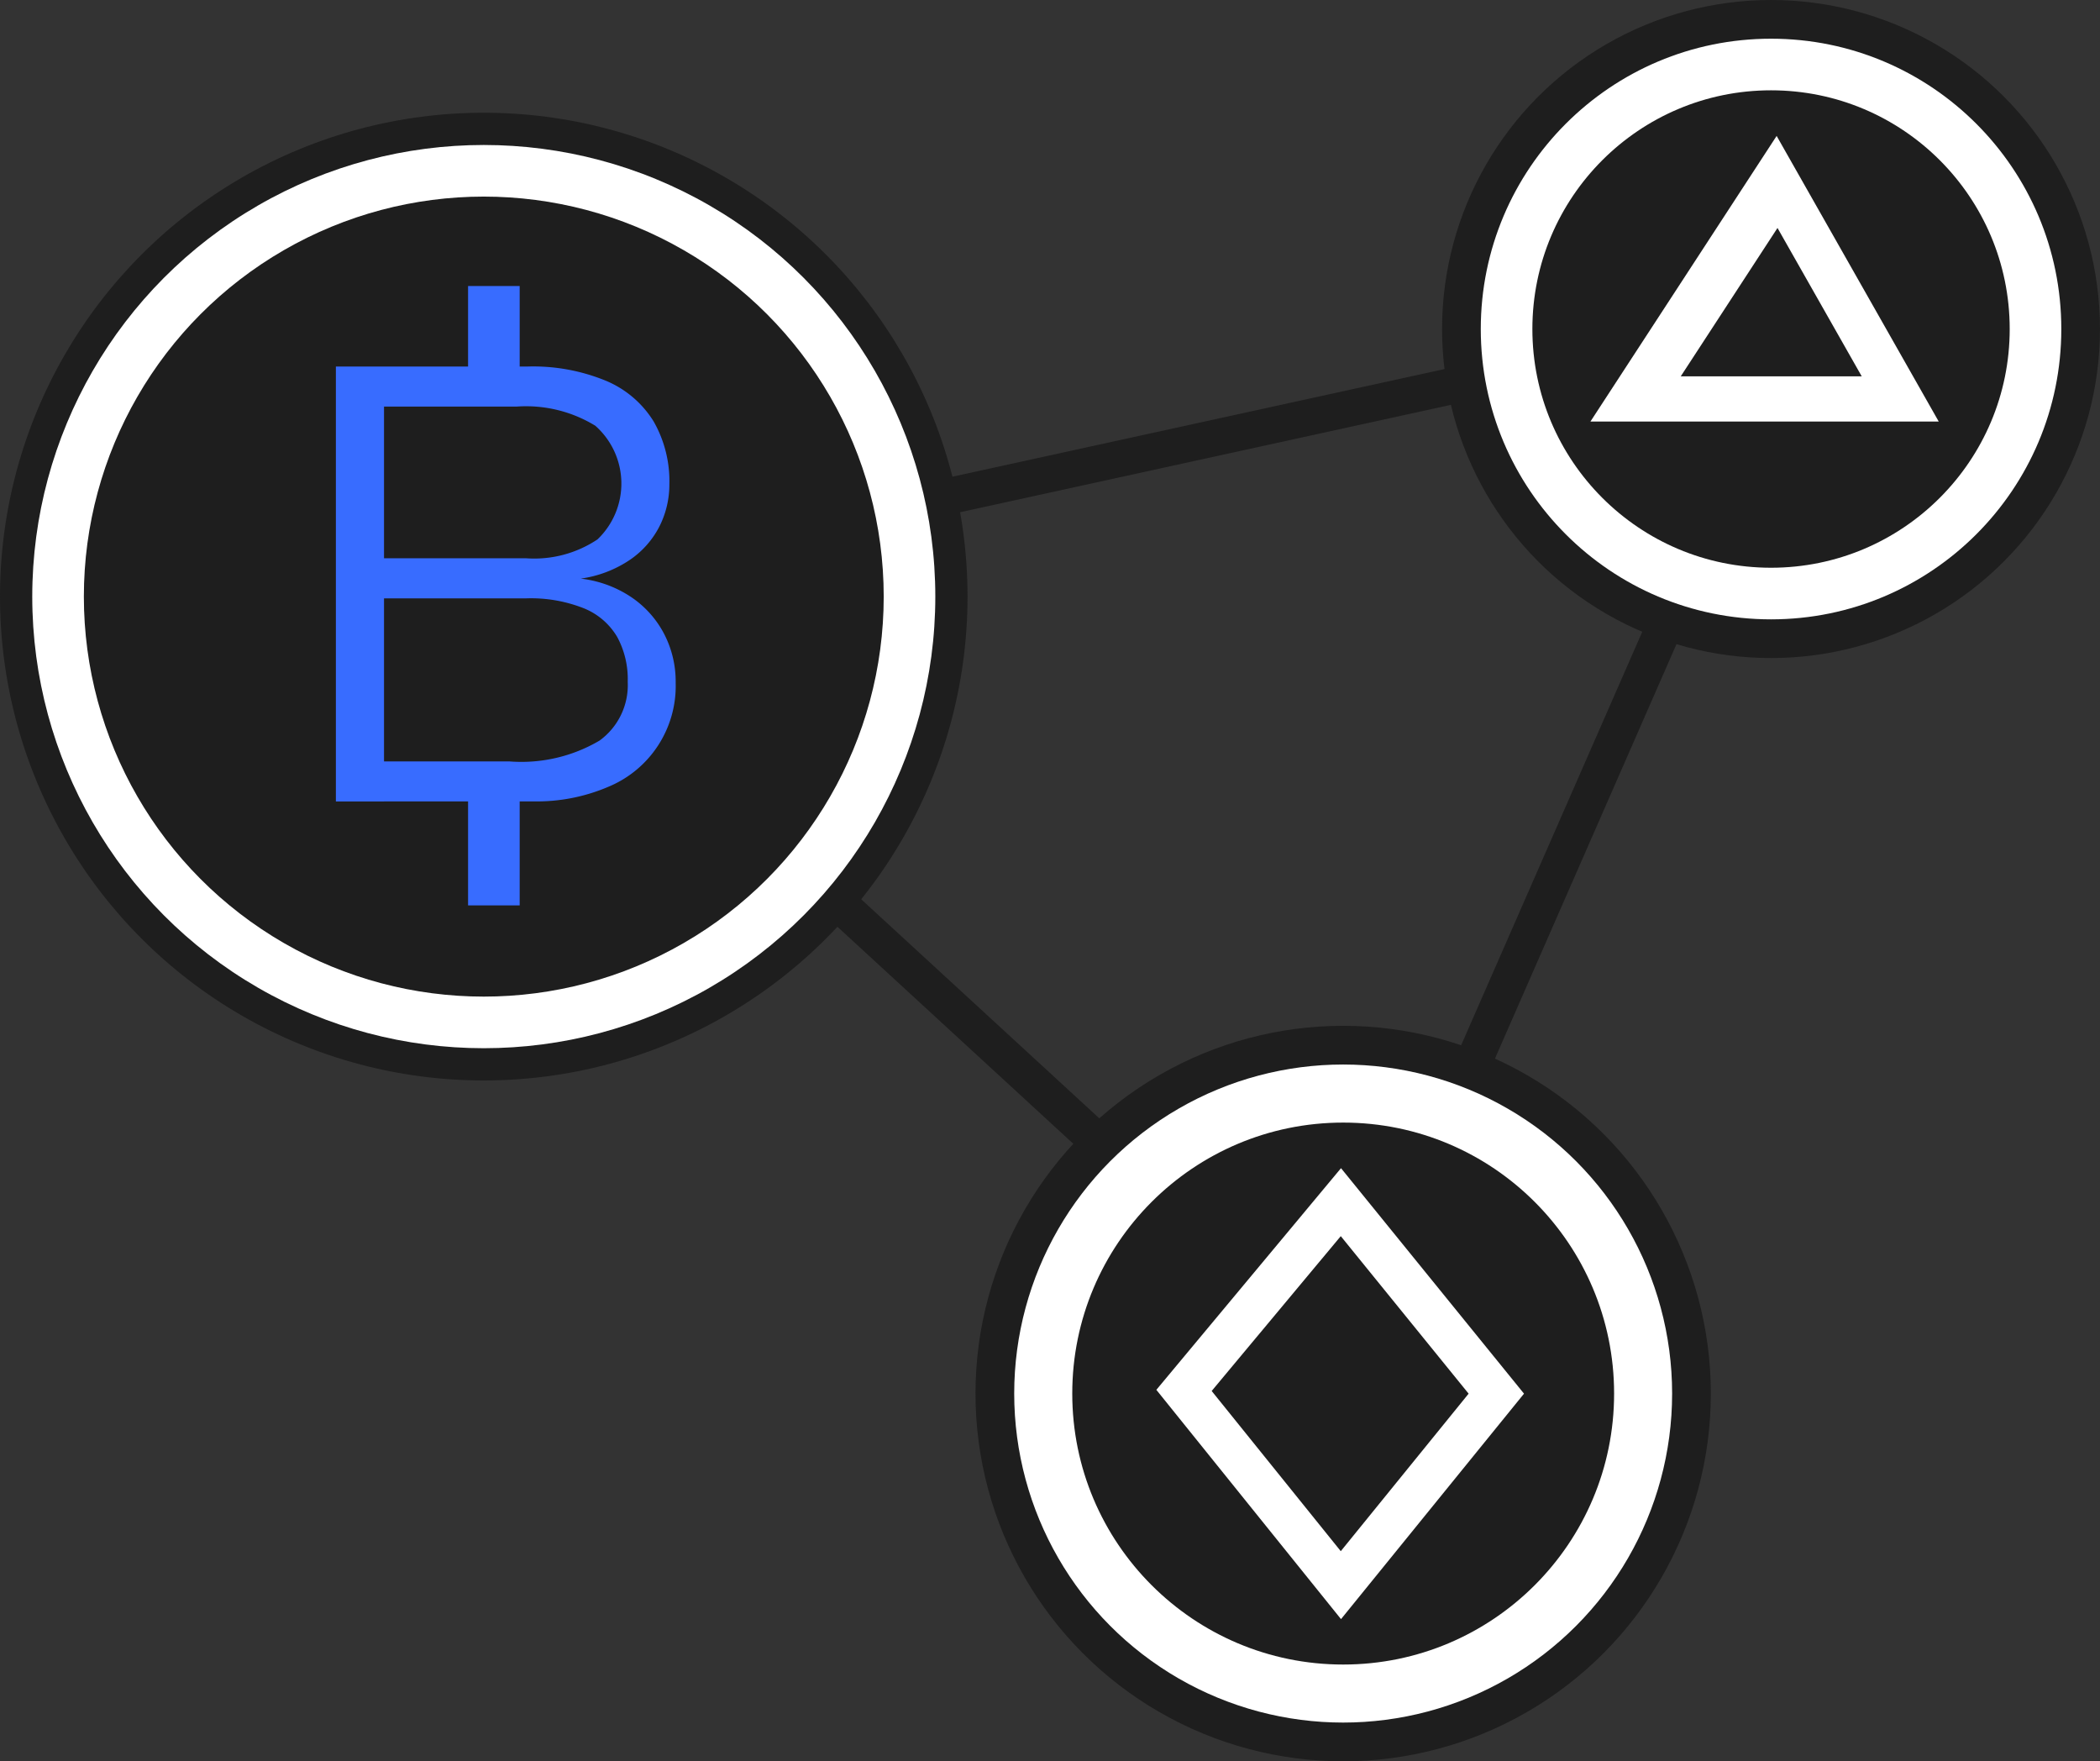 <svg xmlns="http://www.w3.org/2000/svg" width="107.356" height="90.023" viewBox="0 0 107.356 90.023">
  <rect x="0" y="0" width="107.356" height="90.023" fill="#333333" stroke="none"/>
  <g id="组_30" data-name="组 30" transform="translate(-1734.769 -882.666)">
    <circle id="椭圆_9" data-name="椭圆 9" cx="24.731" cy="24.731" r="24.731" transform="translate(1734.769 888.428)" fill="#1e1e1e"/>
    <circle id="椭圆_10" data-name="椭圆 10" cx="23.083" cy="23.083" r="23.083" transform="translate(1736.418 890.076)" fill="#fff"/>
    <circle id="椭圆_11" data-name="椭圆 11" cx="18.796" cy="18.796" r="18.796" transform="translate(1784.638 935.097)" fill="#1e1e1e"/>
    <circle id="椭圆_12" data-name="椭圆 12" cx="16.817" cy="16.817" r="16.817" transform="translate(1808.49 882.666)" fill="#1e1e1e"/>
    <circle id="椭圆_13" data-name="椭圆 13" cx="14.839" cy="14.839" r="14.839" transform="translate(1810.469 884.644)" fill="#fff"/>
    <circle id="椭圆_14" data-name="椭圆 14" cx="16.817" cy="16.817" r="16.817" transform="translate(1786.617 937.075)" fill="#fff"/>
    <circle id="椭圆_15" data-name="椭圆 15" cx="12.201" cy="12.201" r="12.201" transform="translate(1813.107 887.282)" fill="#1e1e1e"/>
    <path id="路径_51" data-name="路径 51" d="M1825.594,889.613l-9.52,14.6h17.807Z" fill="#fff"/>
    <circle id="椭圆_16" data-name="椭圆 16" cx="13.85" cy="13.85" r="13.85" transform="translate(1789.585 940.043)" fill="#1e1e1e"/>
    <circle id="椭圆_17" data-name="椭圆 17" cx="20.445" cy="20.445" r="20.445" transform="translate(1739.056 892.714)" fill="#1e1e1e"/>
    <path id="路径_52" data-name="路径 52" d="M1803.324,942.373l-9.44,11.329,9.44,11.72,9.355-11.524Z" fill="#fff"/>
    <path id="路径_53" data-name="路径 53" d="M1825.638,894.317l-4.946,7.584h9.252Z" fill="#1e1e1e"/>
    <path id="路径_54" data-name="路径 54" d="M1803.312,945.847l-6.6,7.914,6.6,8.188,6.536-8.051Z" fill="#1e1e1e"/>
    <rect id="矩形_57" data-name="矩形 57" width="1.857" height="24.076" transform="translate(1818.94 914.464) rotate(23.659)" fill="#1e1e1e"/>
    <rect id="矩形_58" data-name="矩形 58" width="1.857" height="18.282" transform="matrix(-0.677, 0.736, -0.736, -0.677, 1791.827, 940.616)" fill="#1e1e1e"/>
    <rect id="矩形_59" data-name="矩形 59" width="1.857" height="26.372" transform="translate(1808.979 901.449) rotate(77.662)" fill="#1e1e1e"/>
    <g id="组_29" data-name="组 29">
      <path id="路径_55" data-name="路径 55" d="M1751.94,901.4h2.461v22.231h-2.461Zm2.051,20.183h6.819a7.869,7.869,0,0,0,4.606-1.063,3.5,3.5,0,0,0,1.444-2.989v-.046a4.519,4.519,0,0,0-.538-2.263,3.5,3.5,0,0,0-1.692-1.46,7.352,7.352,0,0,0-2.966-.513h-7.673V911.2h7.673a5.818,5.818,0,0,0,3.649-.964,3.944,3.944,0,0,0-.111-5.81,6.779,6.779,0,0,0-4.016-.979h-7.2V901.4h7.742a9.779,9.779,0,0,1,4.033.734,5.237,5.237,0,0,1,2.427,2.079,6.156,6.156,0,0,1,.8,3.211,4.739,4.739,0,0,1-.5,2.133,4.6,4.6,0,0,1-1.512,1.72,5.965,5.965,0,0,1-2.521.963,5.833,5.833,0,0,1,2.6.956,5.122,5.122,0,0,1,1.675,1.888,5.286,5.286,0,0,1,.581,2.447v.046a5.575,5.575,0,0,1-3.435,5.3,9.3,9.3,0,0,1-3.863.749h-8.032Z" fill="#386cff"/>
    </g>
    <rect id="矩形_60" data-name="矩形 60" width="2.638" height="5.936" transform="translate(1758.698 897.285)" fill="#386cff"/>
    <rect id="矩形_61" data-name="矩形 61" width="2.638" height="5.936" transform="translate(1758.698 923.006)" fill="#386cff"/>
  </g>
</svg>
